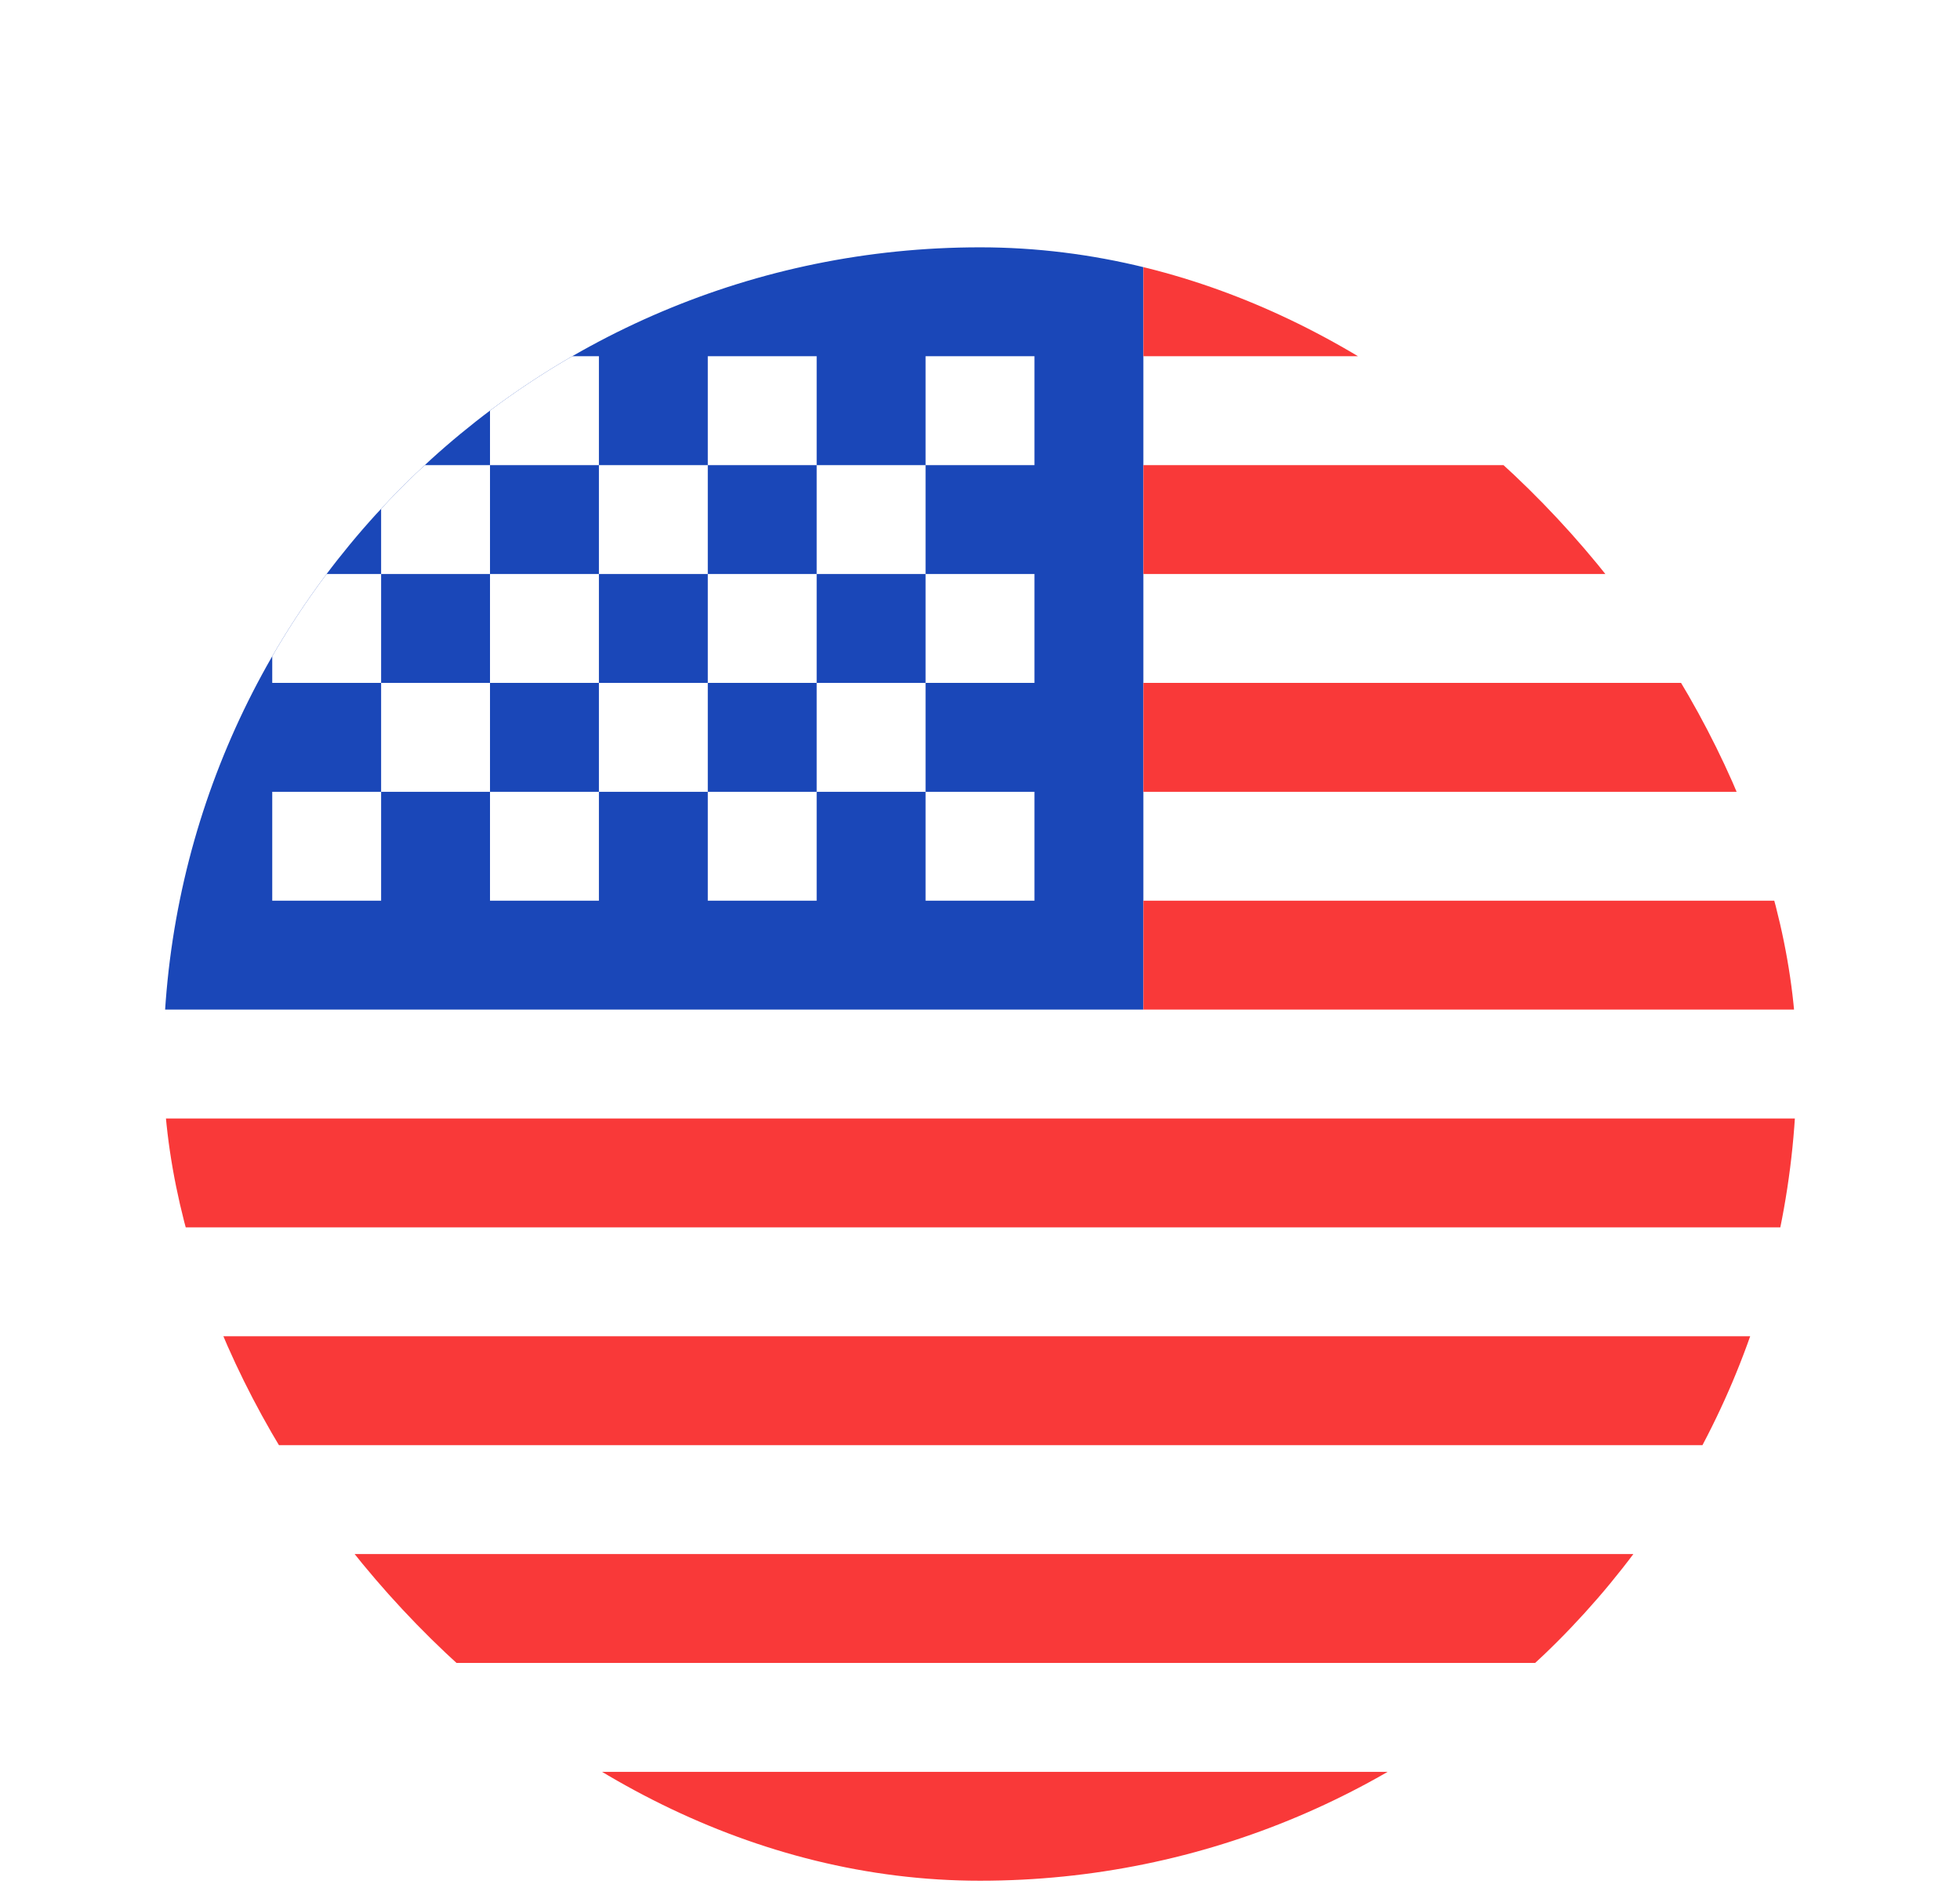 <svg width="60" height="58" viewBox="0 0 60 58" fill="none" xmlns="http://www.w3.org/2000/svg">
<g filter="url(#filter0_dd_819_548)">
<g clip-path="url(#clip0_819_548)">
<rect x="5" y="3" width="50" height="50" rx="25" fill="white"/>
<path fill-rule="evenodd" clip-rule="evenodd" d="M5 3H35.001V26.333H5V3Z" fill="#1A47B8"/>
<path fill-rule="evenodd" clip-rule="evenodd" d="M35.001 3L35.001 6.333H75.001V3H35.001ZM35.001 9.667V13H75.001V9.667H35.001ZM35.001 16.333V19.667H75.001V16.333H35.001ZM35.001 23L35.001 26.333H75.001V23H35.001ZM5 29.667V33H75.001V29.667H5ZM5 36.333V39.667H75.001V36.333H5ZM5 43V46.333H75.001V43H5ZM5 49.667V53H75.001V49.667H5Z" fill="#F93939"/>
<path fill-rule="evenodd" clip-rule="evenodd" d="M8.334 6.333V9.667H11.667V6.333H8.334ZM15 6.333V9.667H18.334V6.333H15ZM21.667 6.333V9.667H25V6.333H21.667ZM28.334 6.333V9.667H31.667V6.333H28.334ZM25 9.667V13H28.334V9.667H25ZM18.334 9.667V13H21.667V9.667H18.334ZM11.667 9.667V13H15V9.667H11.667ZM8.334 13V16.333H11.667V13H8.334ZM15 13V16.333H18.334V13H15ZM21.667 13V16.333H25V13H21.667ZM28.334 13V16.333H31.667V13H28.334ZM8.334 19.667V23H11.667V19.667H8.334ZM15 19.667V23H18.334V19.667H15ZM21.667 19.667V23H25V19.667H21.667ZM28.334 19.667V23H31.667V19.667H28.334ZM25 16.333V19.667H28.334V16.333H25ZM18.334 16.333V19.667H21.667V16.333H18.334ZM11.667 16.333V19.667H15V16.333H11.667Z" fill="white"/>
</g>
</g>
<defs>
<filter id="filter0_dd_819_548" x="-1.857" y="0.714" width="63.714" height="63.714" filterUnits="userSpaceOnUse" color-interpolation-filters="sRGB">
<feFlood flood-opacity="0" result="BackgroundImageFix"/>
<feColorMatrix in="SourceAlpha" type="matrix" values="0 0 0 0 0 0 0 0 0 0 0 0 0 0 0 0 0 0 127 0" result="hardAlpha"/>
<feOffset dy="4.571"/>
<feGaussianBlur stdDeviation="3.429"/>
<feComposite in2="hardAlpha" operator="out"/>
<feColorMatrix type="matrix" values="0 0 0 0 0.259 0 0 0 0 0.278 0 0 0 0 0.298 0 0 0 0.08 0"/>
<feBlend mode="normal" in2="BackgroundImageFix" result="effect1_dropShadow_819_548"/>
<feColorMatrix in="SourceAlpha" type="matrix" values="0 0 0 0 0 0 0 0 0 0 0 0 0 0 0 0 0 0 127 0" result="hardAlpha"/>
<feOffset/>
<feGaussianBlur stdDeviation="0.286"/>
<feComposite in2="hardAlpha" operator="out"/>
<feColorMatrix type="matrix" values="0 0 0 0 0.259 0 0 0 0 0.278 0 0 0 0 0.298 0 0 0 0.32 0"/>
<feBlend mode="normal" in2="effect1_dropShadow_819_548" result="effect2_dropShadow_819_548"/>
<feBlend mode="normal" in="SourceGraphic" in2="effect2_dropShadow_819_548" result="shape"/>
</filter>
<clipPath id="clip0_819_548">
<rect x="5" y="3" width="50" height="50" rx="25" fill="white"/>
</clipPath>
</defs>
</svg>
